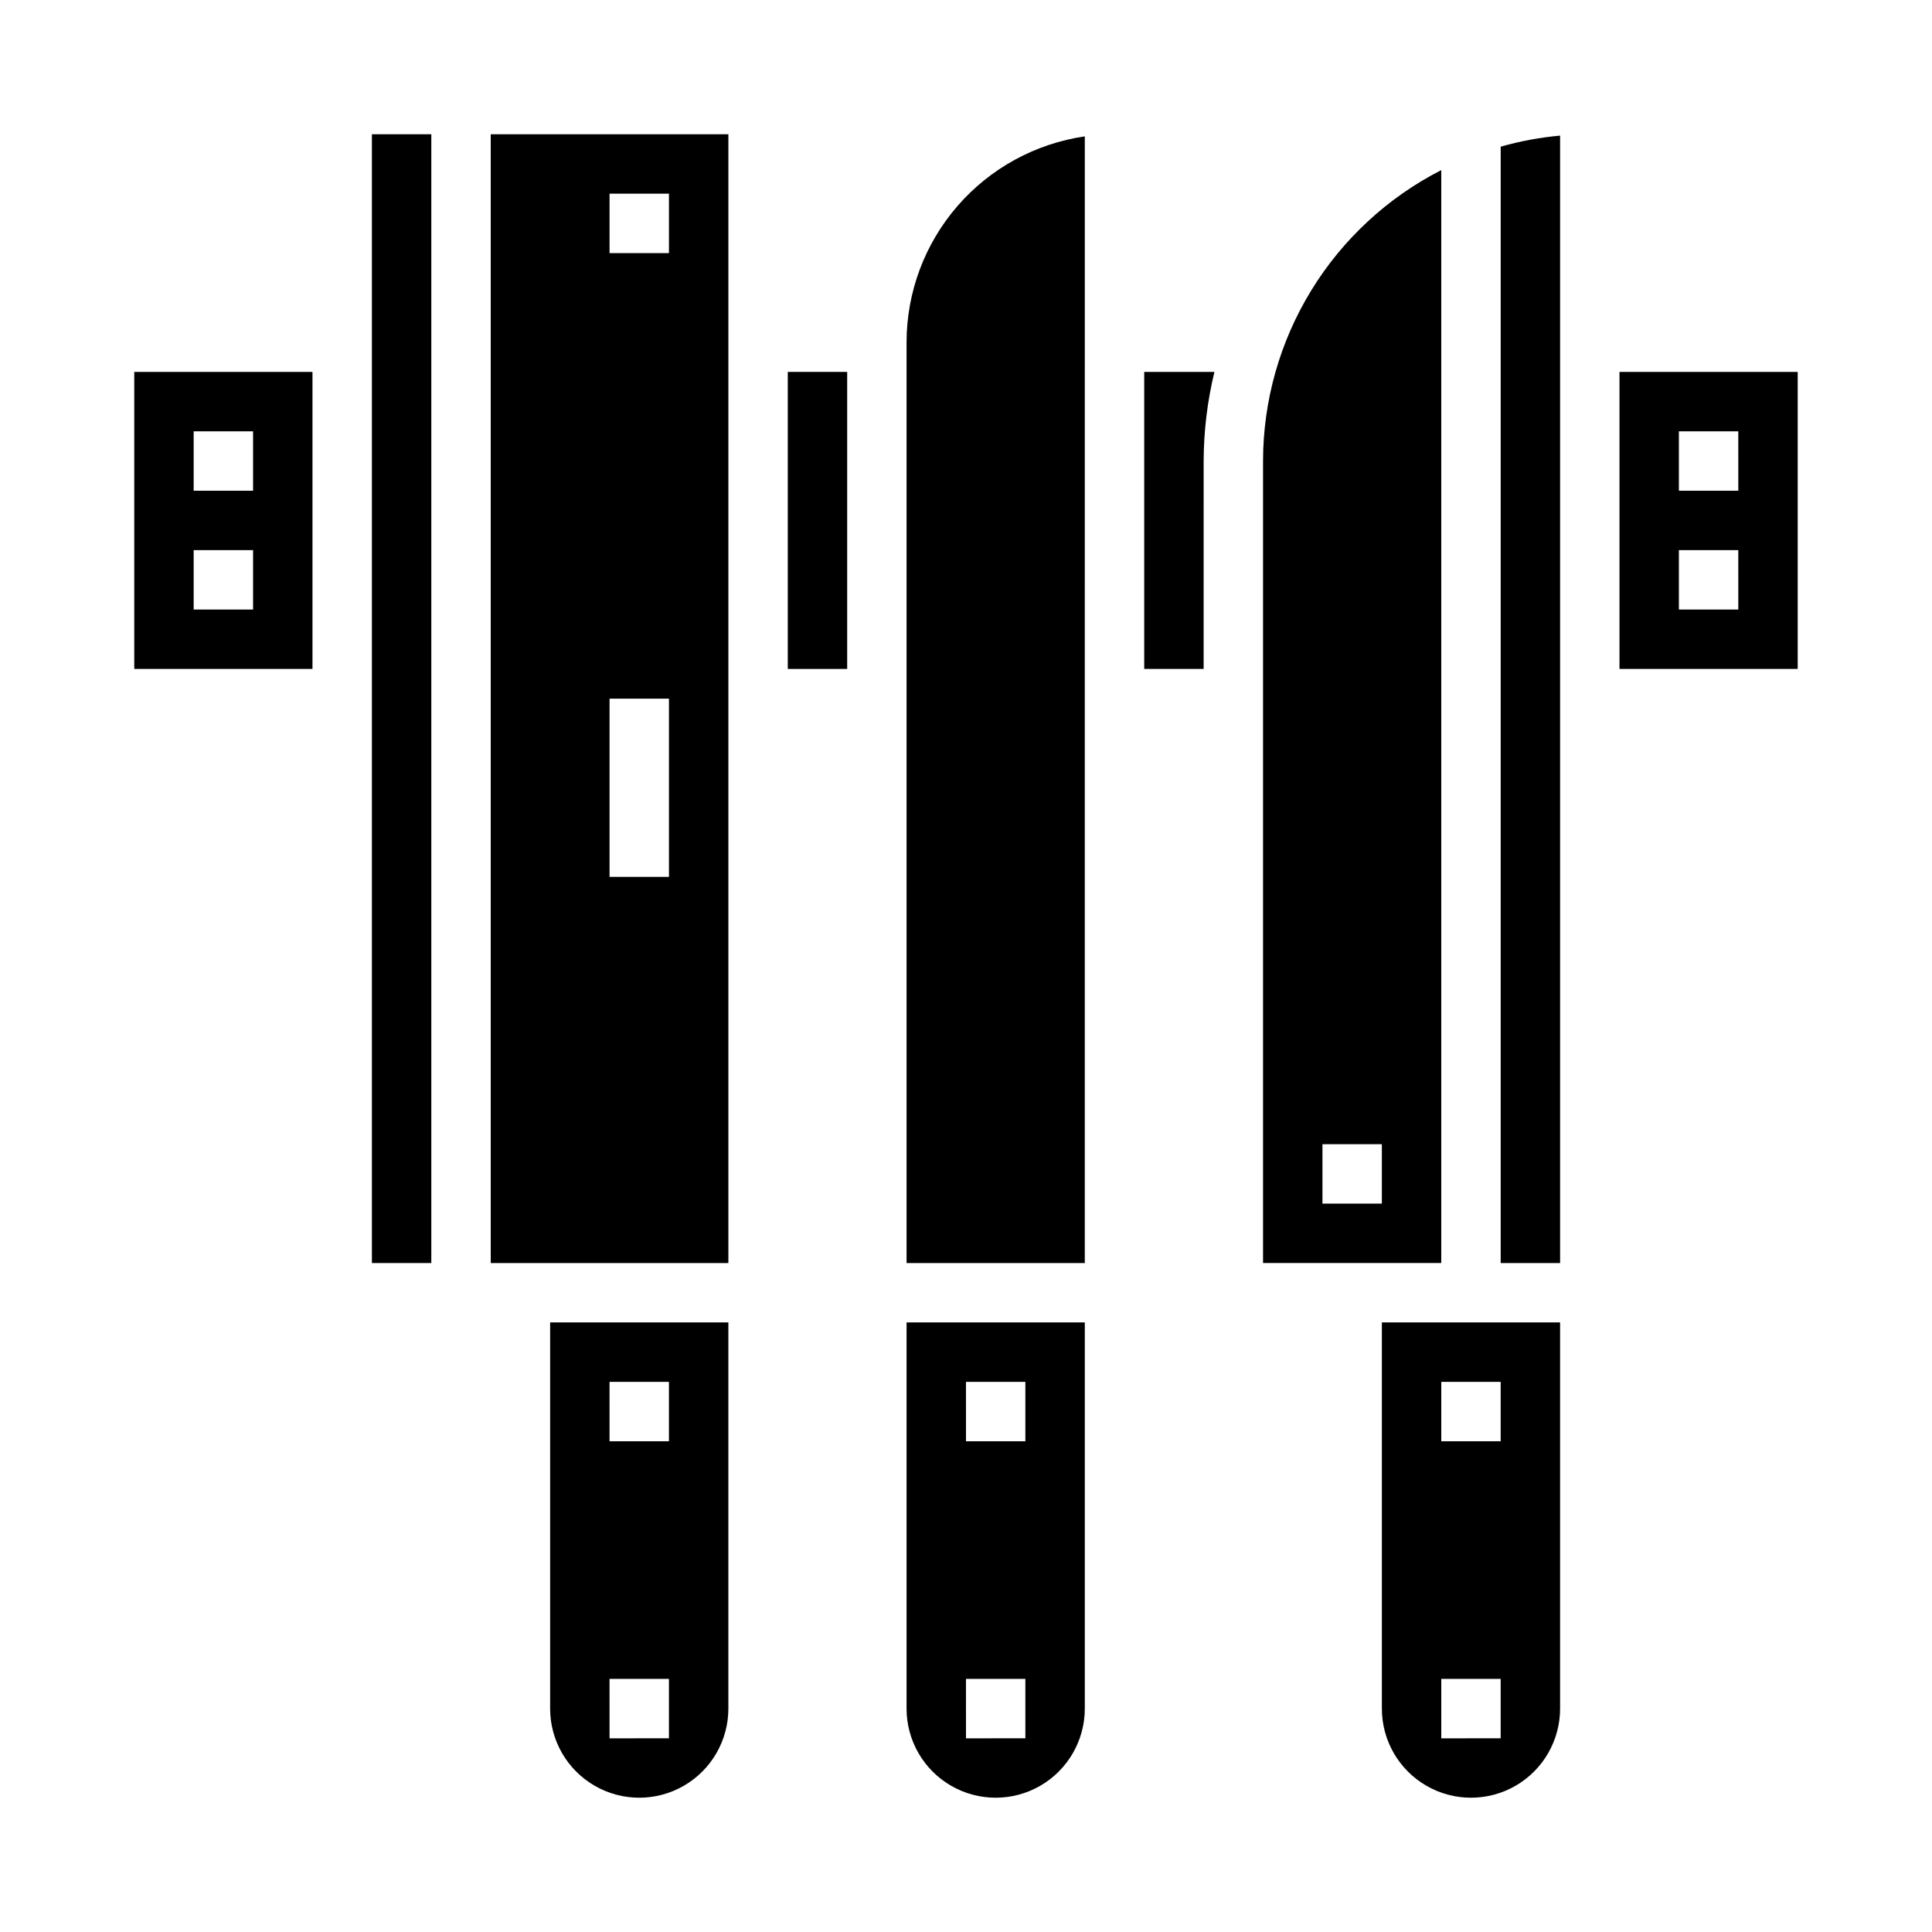 <?xml version="1.0" encoding="UTF-8"?>
<!-- Uploaded to: ICON Repo, www.svgrepo.com, Generator: ICON Repo Mixer Tools -->
<svg fill="#000000" width="800px" height="800px" version="1.1" viewBox="144 144 512 512" xmlns="http://www.w3.org/2000/svg">
 <g>
  <path d="m274.05 478.72h62.977v-299.14h-62.977zm31.488-283.39h15.742v15.746h-15.742zm0 133.82h15.742v47.23l-15.742 0.004z"/>
  <path d="m384.25 596.8c0 8.434 4.5 16.23 11.809 20.449s16.309 4.219 23.617 0c7.305-4.219 11.809-12.016 11.809-20.449v-102.34h-47.234zm15.742-86.594h15.742v15.742h-15.738zm0 78.719h15.742v15.742l-15.738 0.004z"/>
  <path d="m384.25 234.69v244.03h47.23l0.004-298.58c-13.109 1.91-25.094 8.473-33.766 18.484-8.672 10.016-13.453 22.812-13.469 36.062z"/>
  <path d="m179.58 321.28h47.23v-78.719h-47.23zm15.742-62.977h15.746v15.742l-15.746 0.004zm0 31.488h15.746v15.742l-15.746 0.004z"/>
  <path d="m289.79 596.8c0 8.434 4.504 16.23 11.809 20.449 7.309 4.219 16.309 4.219 23.617 0 7.305-4.219 11.809-12.016 11.809-20.449v-102.34h-47.234zm15.742-86.594h15.742v15.742h-15.738zm0 78.719h15.742v15.742l-15.738 0.004z"/>
  <path d="m447.23 321.28h15.742l0.004-55.102c0.027-7.957 0.984-15.883 2.856-23.617h-18.602z"/>
  <path d="m242.56 179.58h15.742v299.14h-15.742z"/>
  <path d="m352.77 242.56h15.742v78.719h-15.742z"/>
  <path d="m510.21 596.8c0 8.434 4.5 16.23 11.809 20.449 7.305 4.219 16.309 4.219 23.617 0 7.305-4.219 11.805-12.016 11.805-20.449v-102.34h-47.23zm15.742-86.594h15.742v15.742h-15.742zm0 78.719h15.742v15.742l-15.742 0.004z"/>
  <path d="m573.18 242.56v78.719h47.23v-78.719zm31.488 62.977h-15.746v-15.746h15.742zm0-31.488h-15.746v-15.746h15.742z"/>
  <path d="m541.7 478.72h15.742v-298.78c-5.328 0.484-10.598 1.465-15.742 2.926z"/>
  <path d="m525.95 189.08c-14.203 7.258-26.133 18.297-34.465 31.898-8.332 13.602-12.75 29.242-12.766 45.195v212.54h47.23zm-15.742 273.89h-15.746v-15.746h15.742z"/>
 </g>
</svg>